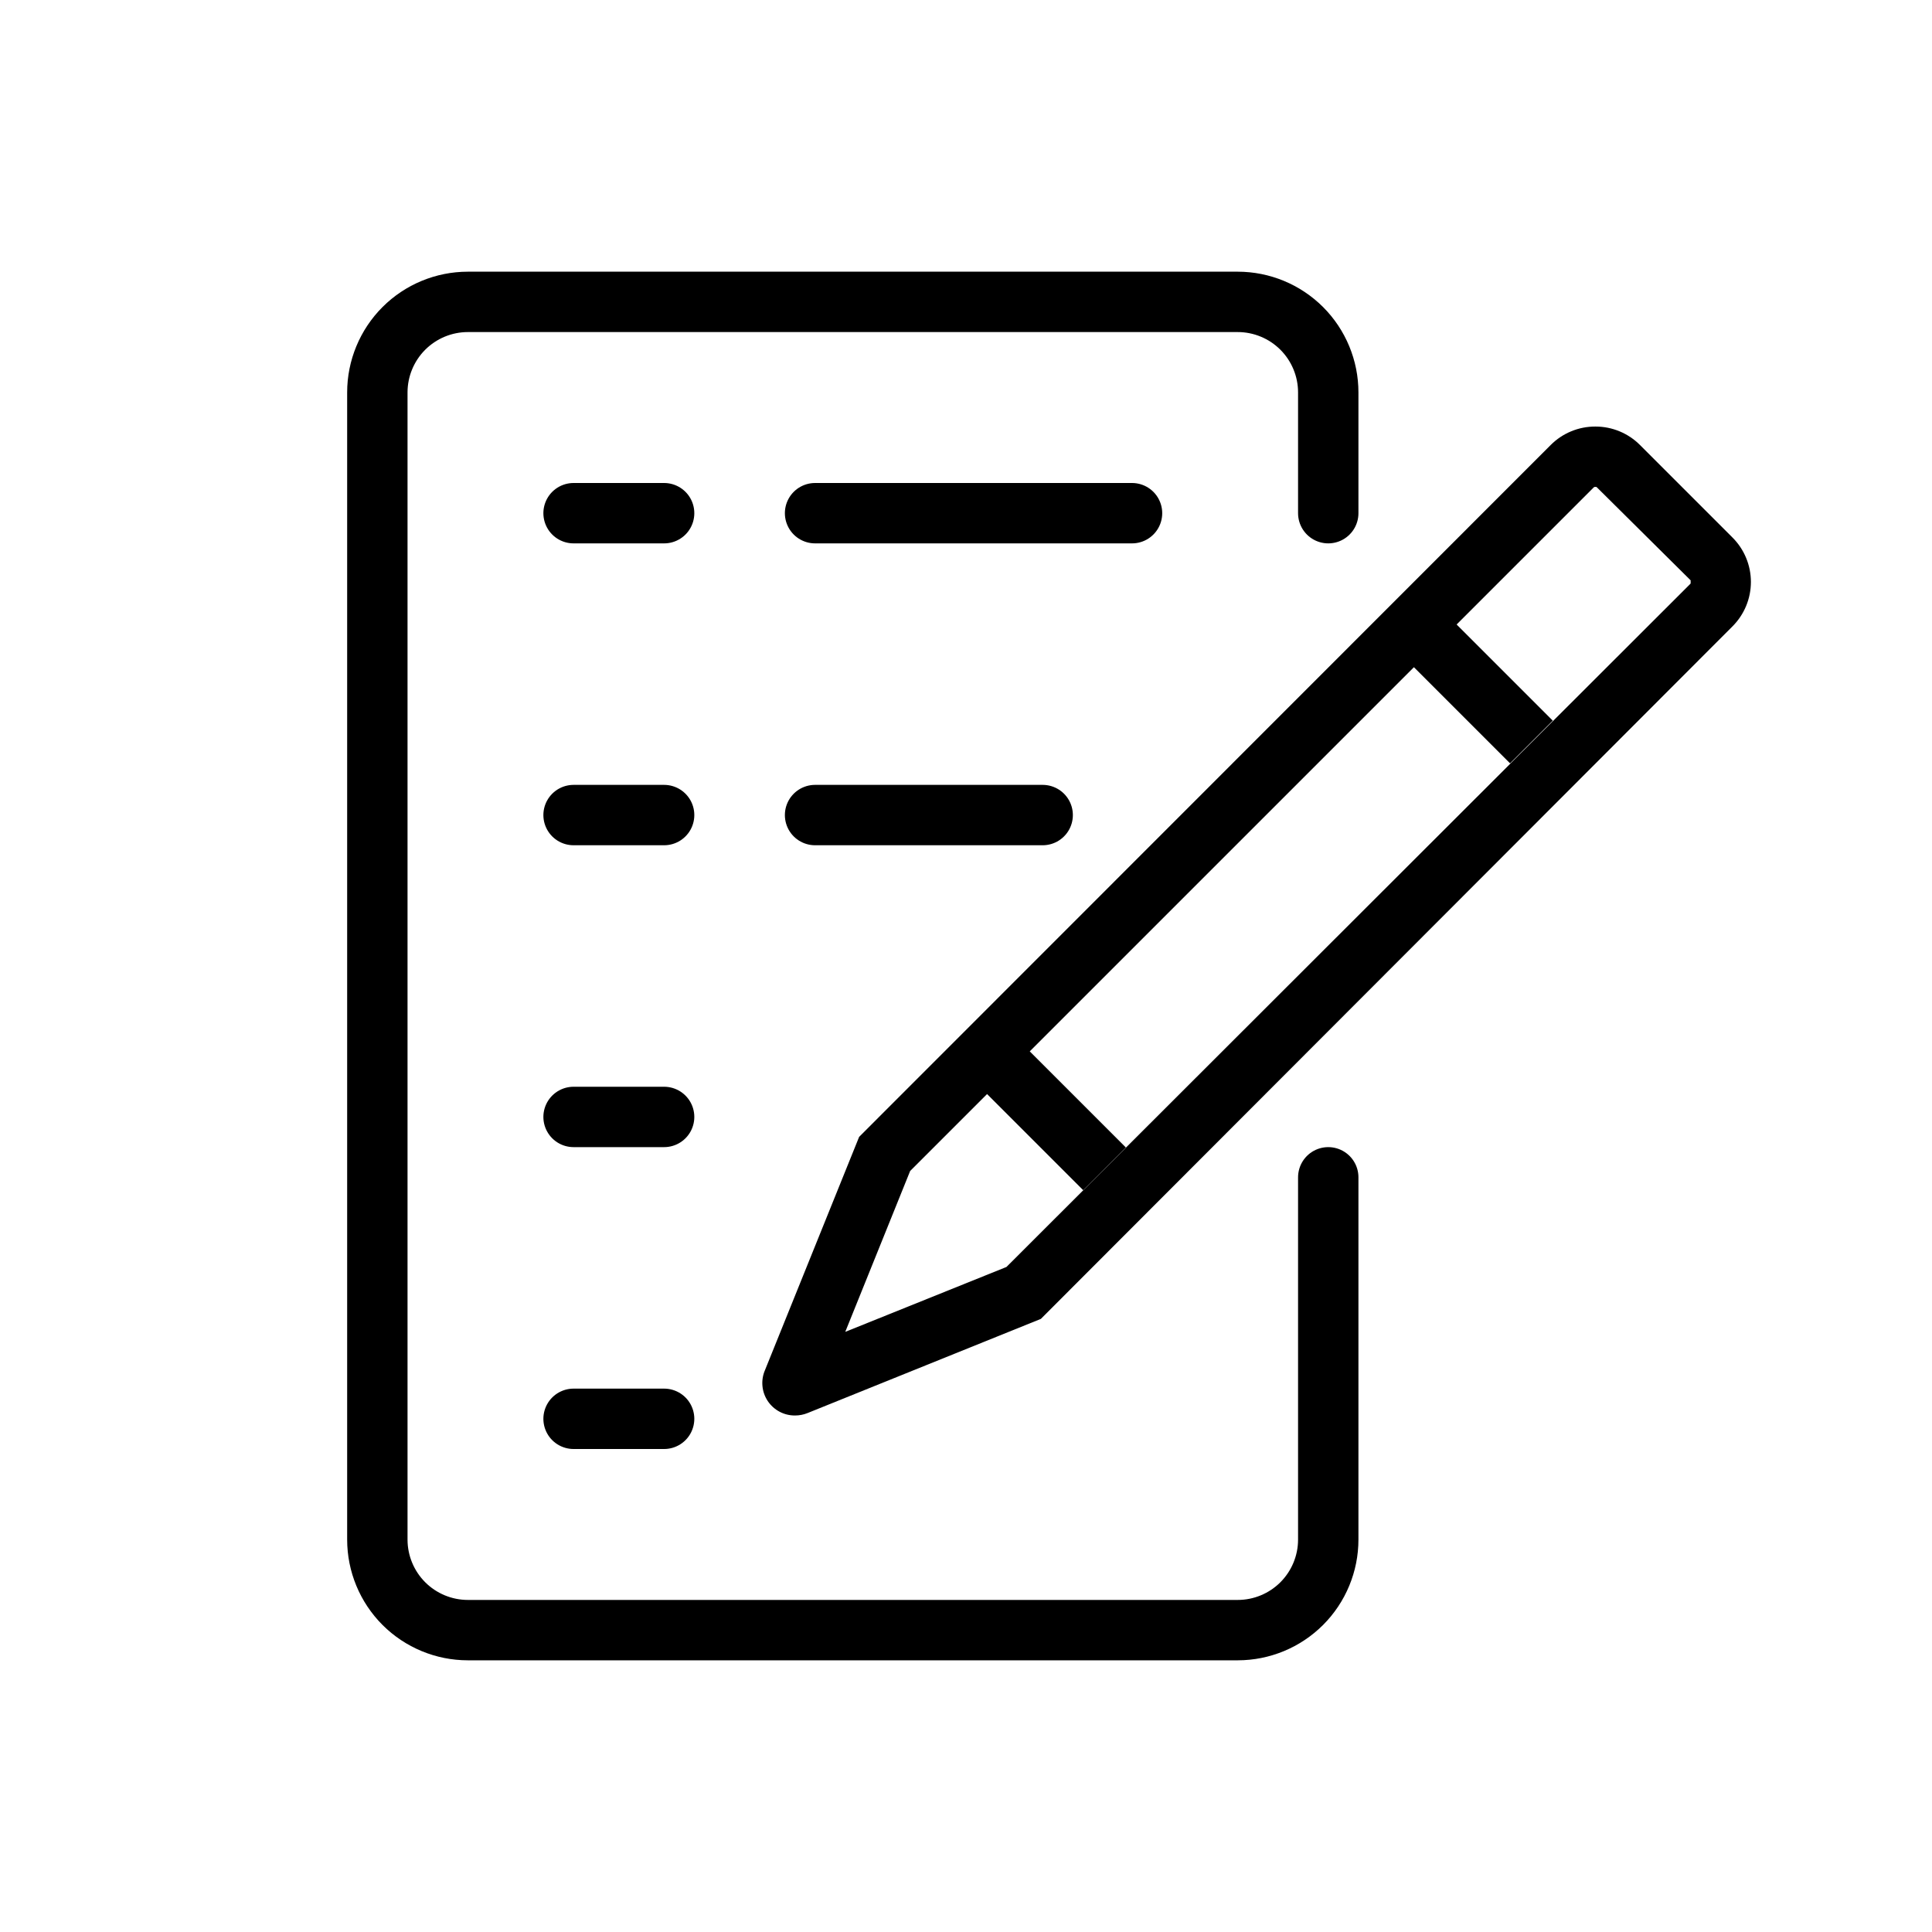 <svg width="128" height="128" viewBox="0 0 128 128" fill="none" xmlns="http://www.w3.org/2000/svg">
<path d="M88 78V102C88 103.591 87.368 105.117 86.243 106.243C85.117 107.368 83.591 108 82 108H31C29.409 108 27.883 107.368 26.757 106.243C25.632 105.117 25 103.591 25 102V26C25 24.409 25.632 22.883 26.757 21.757C27.883 20.632 29.409 20 31 20H82C83.591 20 85.117 20.632 86.243 21.757C87.368 22.883 88 24.409 88 26V34" stroke="black" stroke-width="4" stroke-miterlimit="10" stroke-linecap="round"/>
<path d="M105.71 32.26C105.731 32.257 105.753 32.259 105.773 32.268C105.792 32.277 105.809 32.292 105.82 32.31L112 38.44C112.01 38.456 112.015 38.475 112.015 38.495C112.015 38.514 112.01 38.533 112 38.55C112.01 38.568 112.015 38.589 112.015 38.61C112.015 38.631 112.01 38.651 112 38.67L66.68 83.94L56 88.24L60.3 77.58L105.57 32.31C105.584 32.292 105.602 32.278 105.623 32.269C105.644 32.26 105.667 32.257 105.69 32.26H105.71ZM105.69 28.26C105.142 28.259 104.6 28.366 104.093 28.576C103.587 28.785 103.127 29.092 102.74 29.48L56.92 75.32L50.68 90.78C50.538 91.109 50.481 91.468 50.514 91.825C50.546 92.181 50.667 92.525 50.866 92.823C51.065 93.121 51.335 93.364 51.651 93.531C51.968 93.699 52.322 93.784 52.68 93.78C52.961 93.779 53.239 93.725 53.5 93.62L68.96 87.38L114.78 41.5C115.167 41.113 115.475 40.654 115.684 40.149C115.894 39.644 116.002 39.102 116.002 38.555C116.002 38.008 115.894 37.466 115.684 36.961C115.475 36.455 115.167 35.996 114.78 35.61L108.65 29.48C107.871 28.699 106.813 28.261 105.71 28.26H105.69Z" fill="black"/>
<path d="M94.391 42.09L101.461 49.16" stroke="black" stroke-width="4" stroke-miterlimit="10"/>
<path d="M44 54H38" stroke="black" stroke-width="4" stroke-miterlimit="10" stroke-linecap="round"/>
<path d="M44 74H38" stroke="black" stroke-width="4" stroke-miterlimit="10" stroke-linecap="round"/>
<path d="M44 34H38" stroke="black" stroke-width="4" stroke-miterlimit="10" stroke-linecap="round"/>
<path d="M75 34H54" stroke="black" stroke-width="4" stroke-miterlimit="10" stroke-linecap="round"/>
<path d="M69.08 54H54" stroke="black" stroke-width="4" stroke-miterlimit="10" stroke-linecap="round"/>
<path d="M44 94H38" stroke="black" stroke-width="4" stroke-miterlimit="10" stroke-linecap="round"/>
<path d="M66.109 70.37L73.179 77.44" stroke="black" stroke-width="4" stroke-miterlimit="10"/>
</svg>
